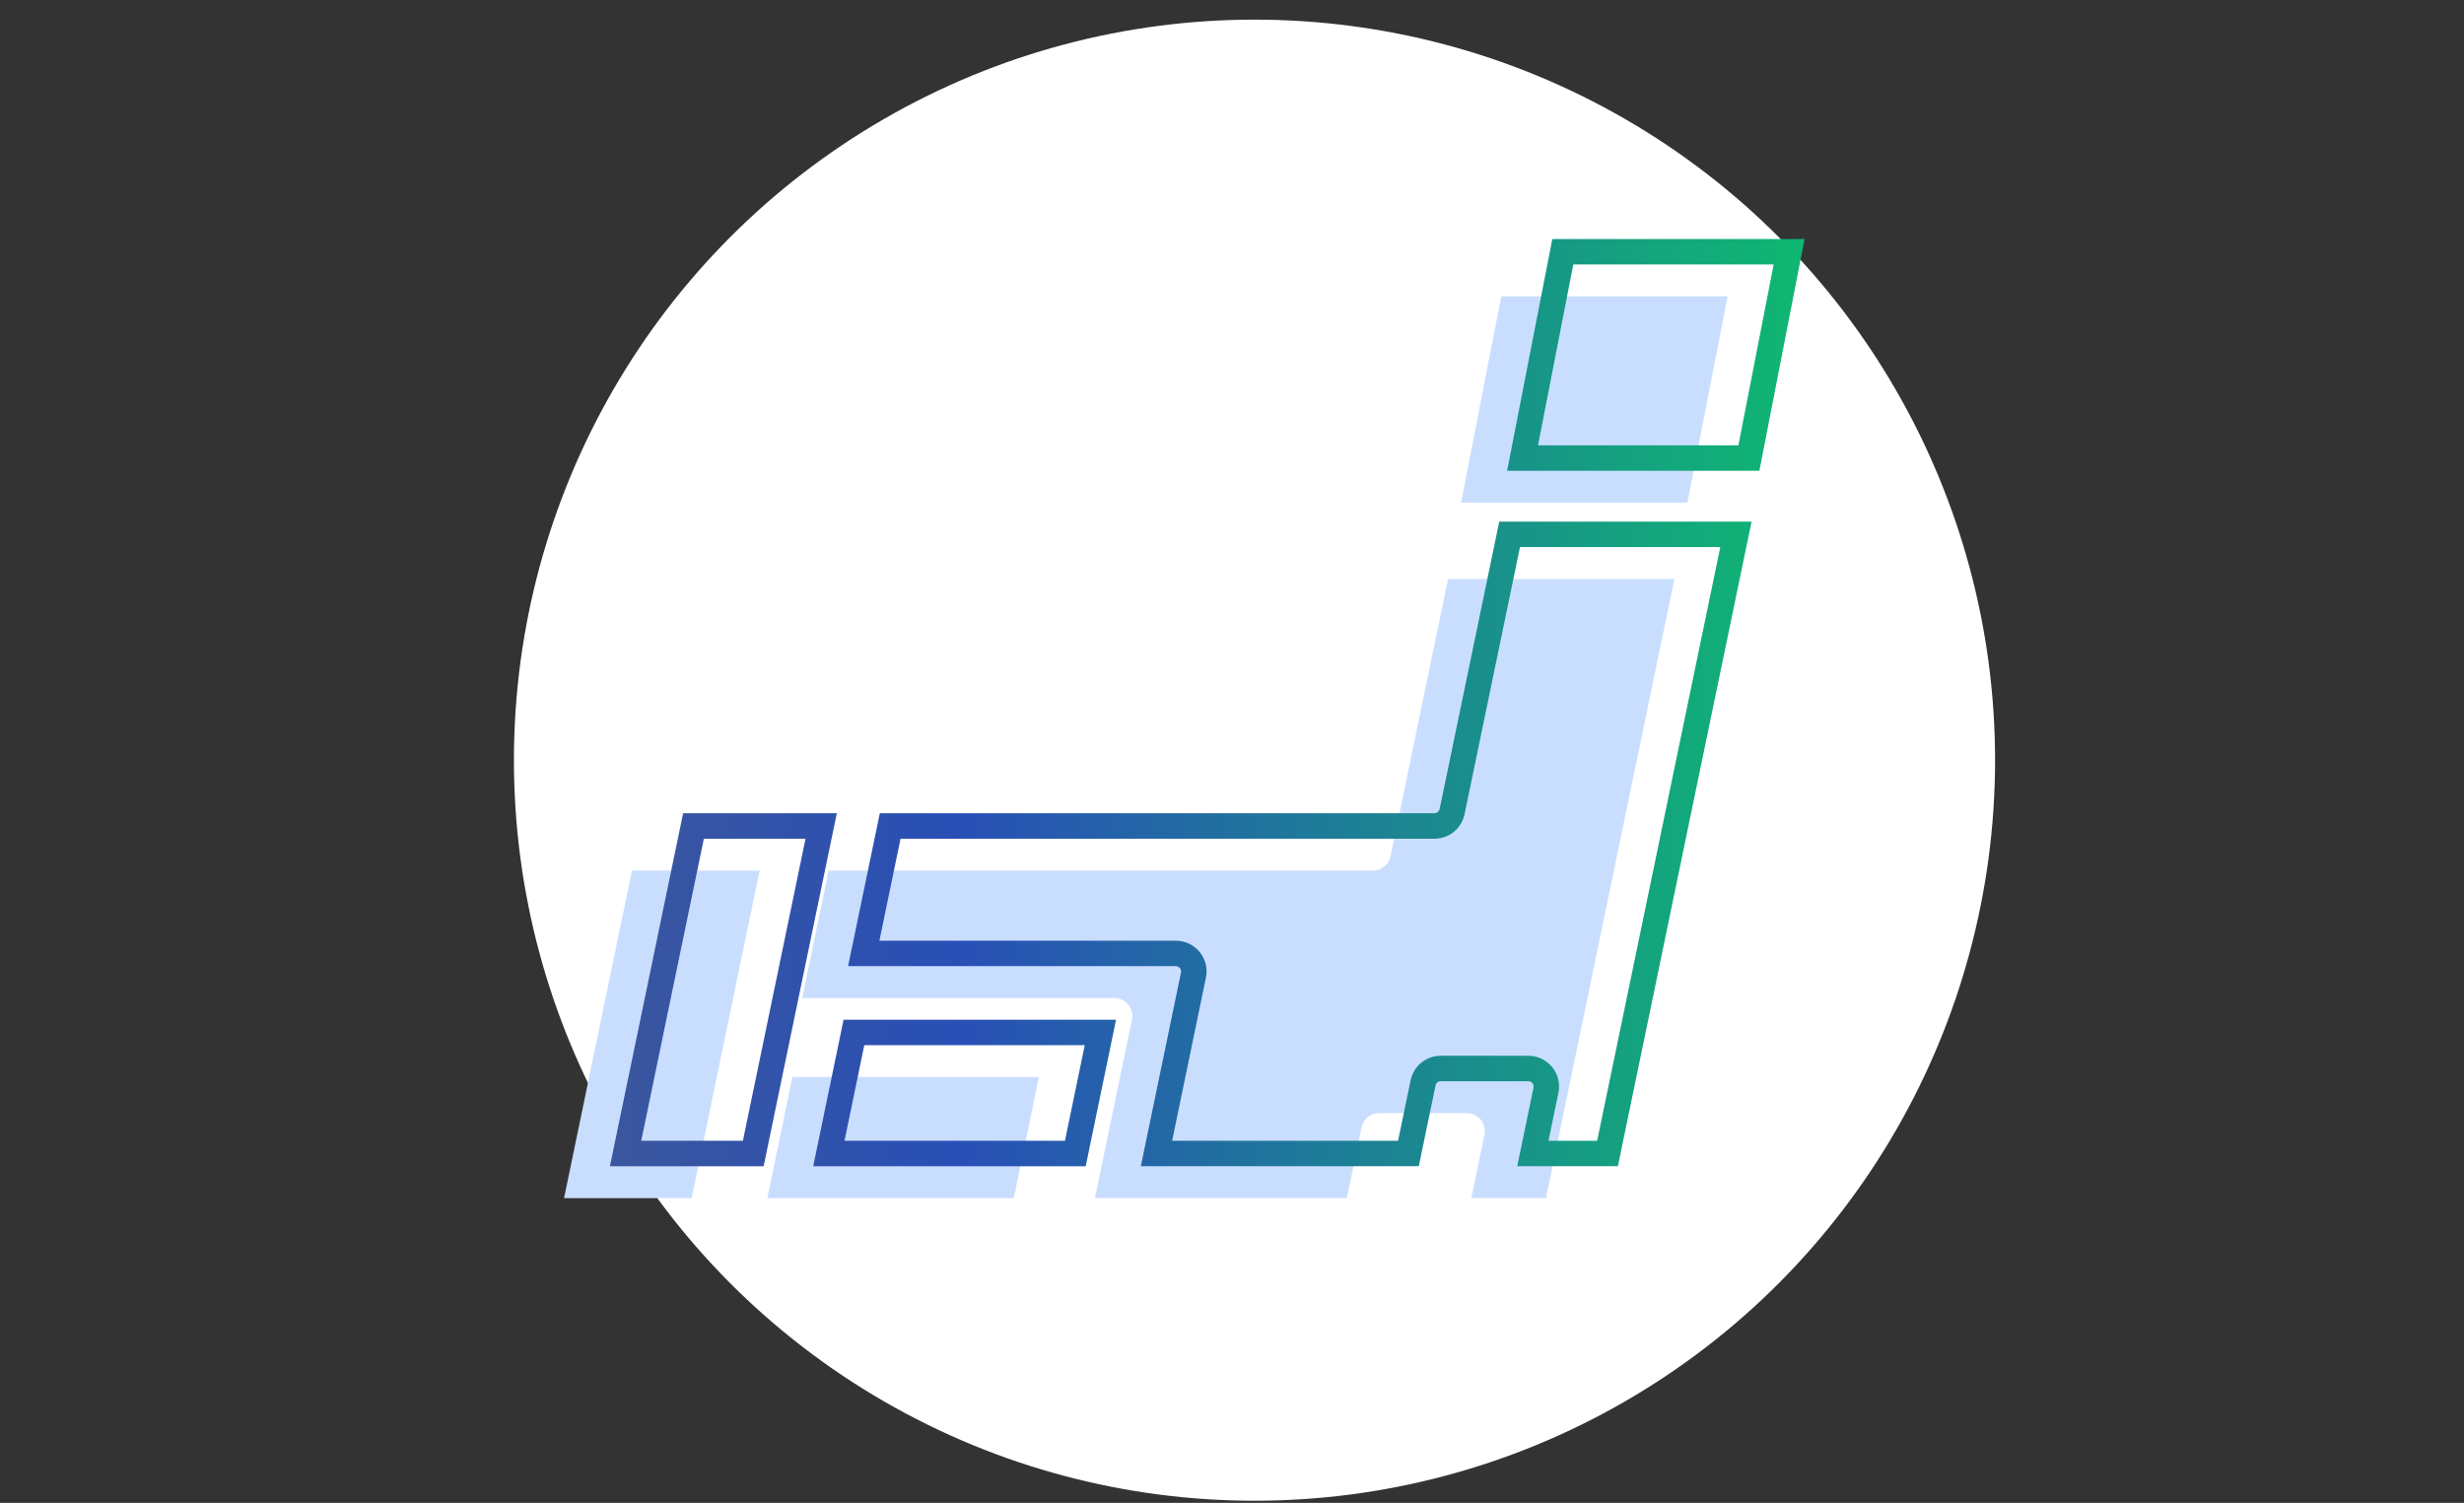 <svg fill="none" height="147" viewBox="0 0 241 147" width="241" xmlns="http://www.w3.org/2000/svg" xmlns:xlink="http://www.w3.org/1999/xlink"><rect x="0" y="0" width="241" height="147" fill="#333333" stroke="none"/><linearGradient id="a" gradientUnits="userSpaceOnUse" x1="59.656" x2="176.504" y1="68.724" y2="68.724"><stop offset="0" stop-color="#3a569e"/><stop offset=".293" stop-color="#294fb6"/><stop offset="1" stop-color="#0fb771"/></linearGradient><circle cx="122.701" cy="74.355" fill="#fff" r="72.434"/><path d="m74.3 85.151-6.647 32.038h-12.484l6.643-32.038zm24.859 32.038h-24.107l2.452-11.84h24.107zm58.798-32.536-6.745 32.53h-7.304l1.283-6.193c.109-.52-.021-1.056-.357-1.467s-.834-.649-1.364-.649h-8.575c-.834 0-1.554.584-1.722 1.401l-1.435 6.908h-24.642l3.616-17.448c.108-.52-.022-1.055-.358-1.467-.335-.411-.833-.65-1.364-.65h-30.527l2.588-12.467h53.237c.834 0 1.554-.585 1.722-1.402l5.625-27.123h22.136zm7.082-35.487h-22.136l3.936-20.182h22.137z" fill="#c9deff"/><path d="m81.538 81.042-6.643 32.038-.206.992h-15.033l.311-1.498 6.643-32.038.206-.992h15.033zm27.31 20.198-2.452 11.839-.206.993h-26.65l.31-1.498 2.453-11.84.205-.992h26.65zm62.161-48.723-5.815 28.025.001.001-6.746 32.531-.205.992h-9.847l.311-1.498 1.283-6.193v-.001c.032-.154-.006-.307-.103-.426-.101-.124-.246-.192-.4-.192h-8.575c-.244 0-.452.171-.501.407l-.001.003-1.434 6.908-.206.992h-27.186l.31-1.498 3.617-17.448v-.001c.032-.154-.007-.307-.104-.427-.101-.124-.246-.191-.399-.191h-32.058l.31-1.498 2.588-12.468.206-.992h54.252c.244-0.0.452-.172.501-.407l.001-.003 5.625-27.122.205-.992h24.68zm-108.292 59.065h9.945l6.126-29.548h-9.945zm19.883 0h21.562l1.937-9.35h-21.563zm60.648-31.943-.001-.001c-.288 1.398-1.518 2.395-2.939 2.396h-52.226l-2.07 9.978h28.997c.907 0 1.759.409 2.329 1.107.574.704.797 1.623.612 2.509l-3.305 15.949h22.099l1.229-5.916c.288-1.398 1.519-2.394 2.94-2.395h8.575c.908 0 1.76.409 2.33 1.108.574.703.796 1.623.612 2.509l-.973 4.694h4.76l6.54-31.539 5.503-26.528h-19.593zm32.966-54.779-3.936 20.183-.196 1.007h-24.674l.289-1.484 3.937-20.182.196-1.007h24.674zm-25.782 18.698h19.598l3.45-17.691h-19.598z" fill="url(#a)"/></svg>